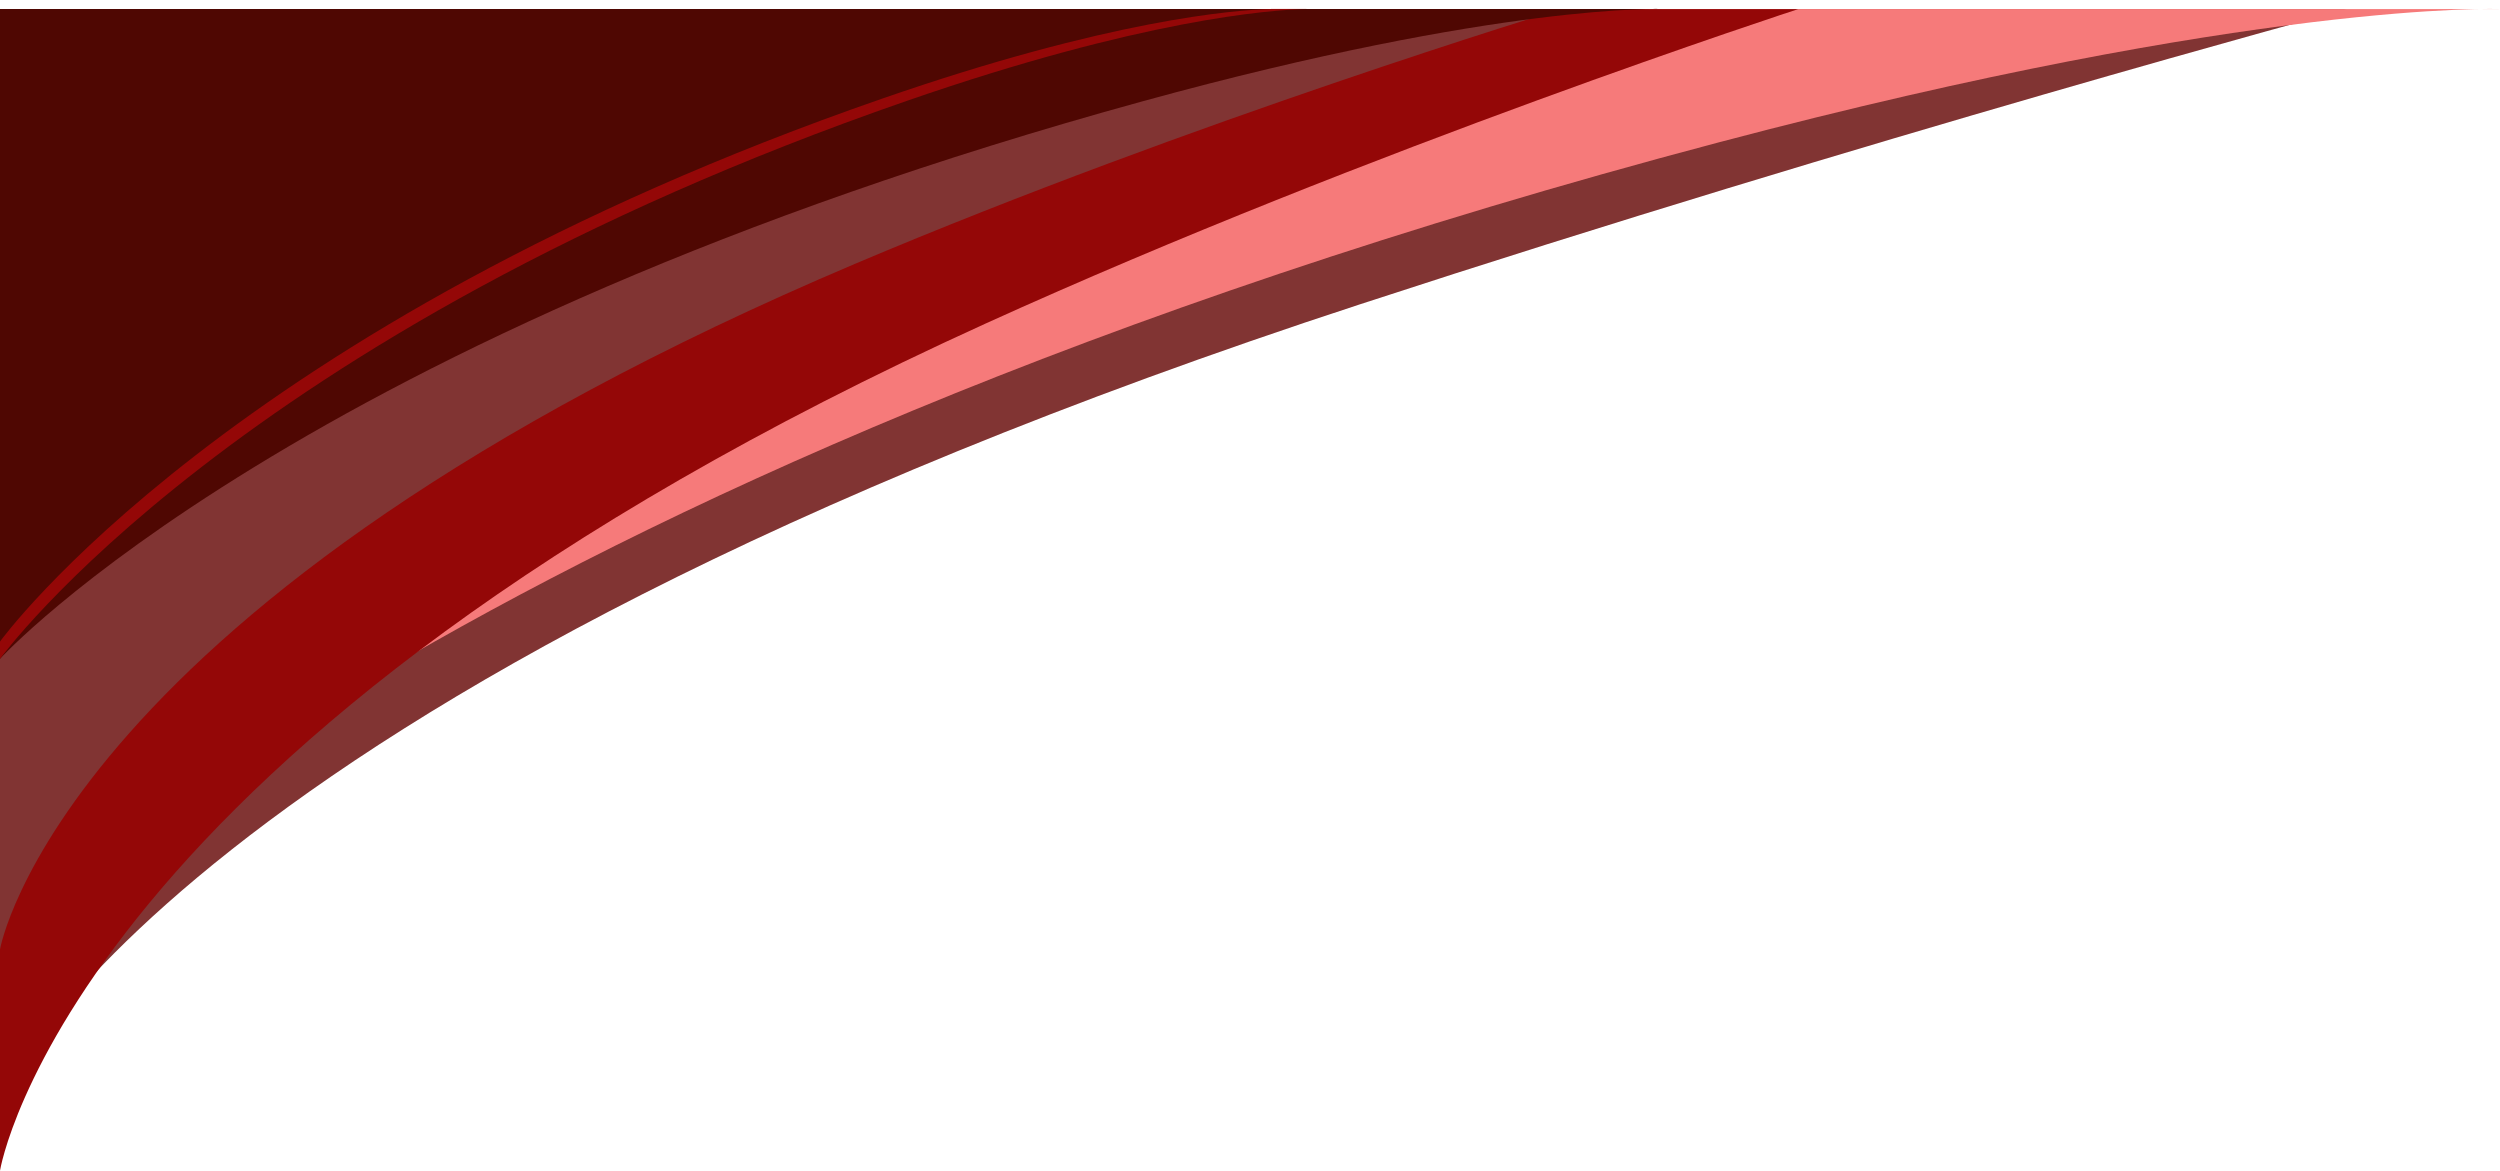 <?xml version="1.0" encoding="UTF-8" standalone="no"?><svg xmlns="http://www.w3.org/2000/svg" xmlns:xlink="http://www.w3.org/1999/xlink" fill="#000000" height="588.9" preserveAspectRatio="xMidYMid meet" version="1" viewBox="0.0 -4.5 1257.6 588.9" width="1257.6" zoomAndPan="magnify"><g><g><g id="change1_1"><path d="m1180.64.08H0v549.62s82.22-204.12,683.98-401.07C938.16,65.45,1180.64.08,1180.64.08Z" fill="#813433"/></g><g id="change2_1"><path d="m1257.63.06H0v473.01S223.78,236.57,864.77,67.07C1135.53-4.52,1257.63.06,1257.63.06Z" fill="#f67a7a"/></g><g id="change3_1"><path d="m836.43.06H0v463.88S148.83,232,575.15,65.78C755.22-4.43,836.43.06,836.43.06Z" fill="#4f0702"/></g><g id="change4_1"><path d="m904.5.1H0v584.28s34.86-216.8,495.87-426.16C690.6,69.78,904.5.1,904.5.1Z" fill="#940707"/></g><g id="change5_1"><path d="m785.05.1H0v472.97s30.26-175.5,430.39-344.98C599.4,56.51,785.05.1,785.05.1Z" fill="#813433"/></g><g id="change3_2"><path d="m836.43.04H0v326.88S148.83,163.48,575.15,46.35C755.22-3.12,836.43.04,836.43.04Z" fill="#4f0702"/></g><g id="change4_2"><path d="m455.95,46.31C574.59,5.19,639.1.43,657.51,0h-17.9c-18.51.49-81.22,5.37-195.76,45.08C114.85,159.11,0,318.24,0,318.24v8.68S117.98,163.45,455.95,46.31Z" fill="#940707"/></g></g></g></svg>
